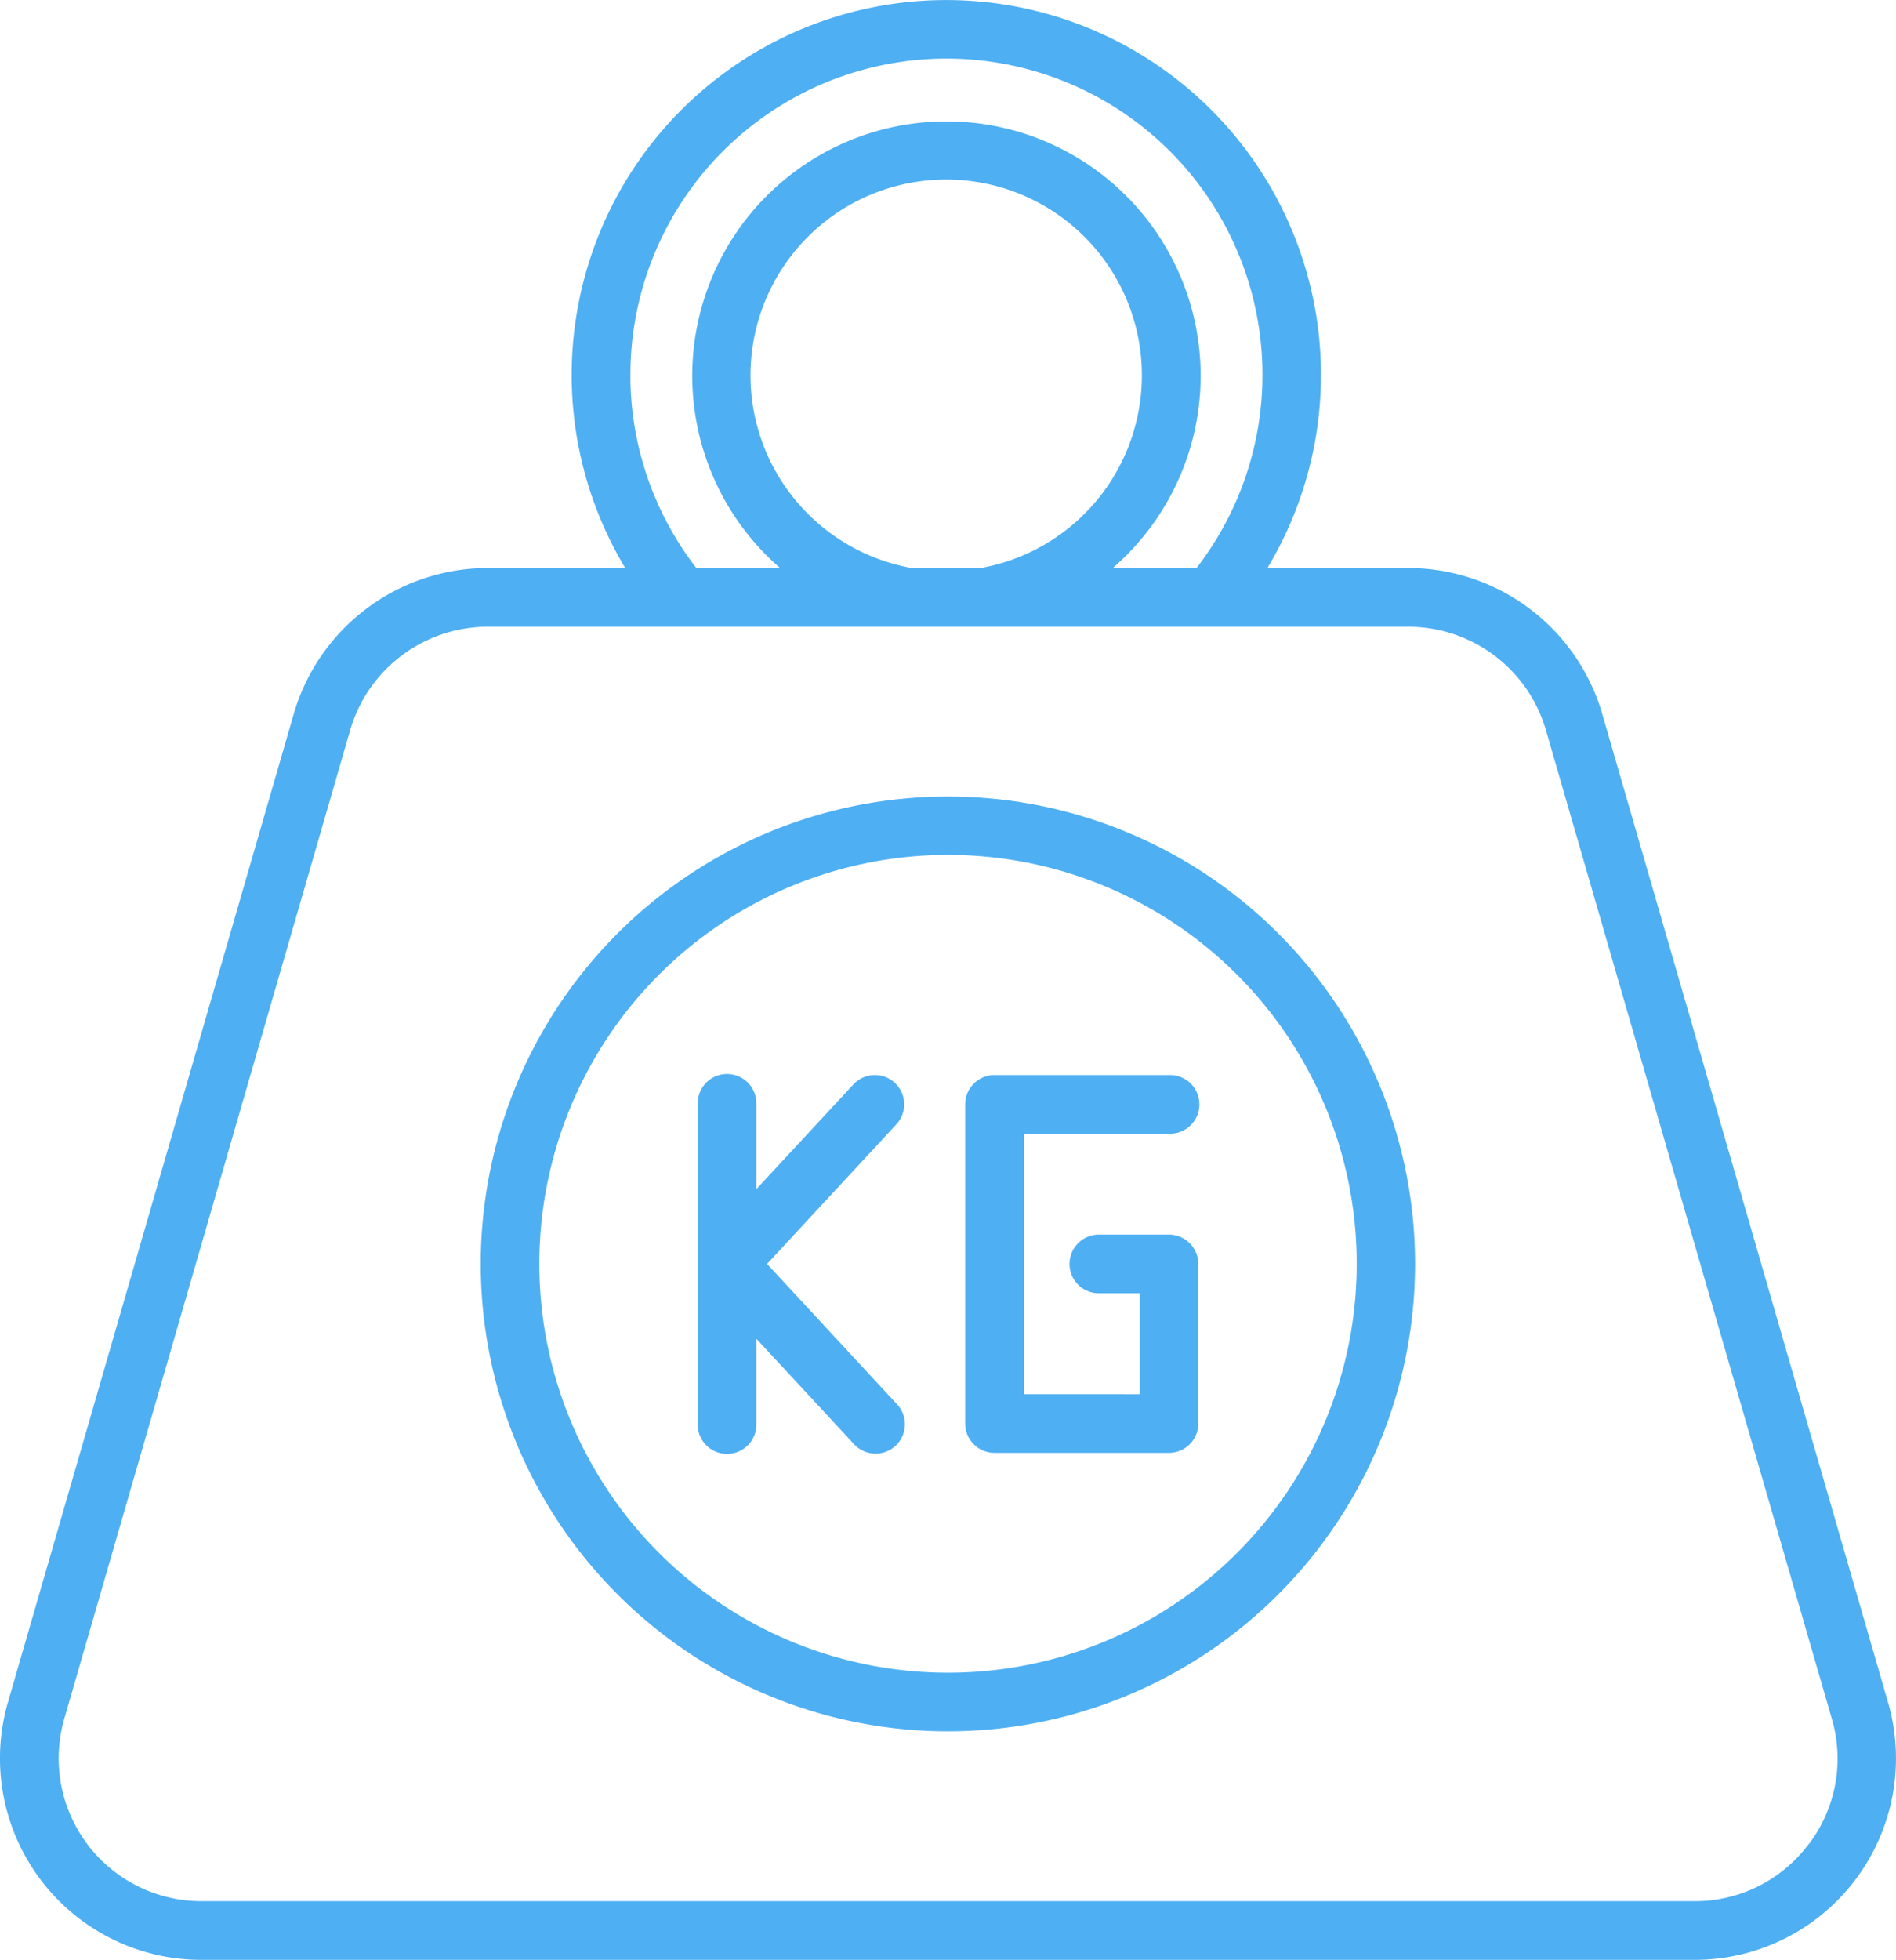 <svg xmlns="http://www.w3.org/2000/svg" width="50.103" height="51.763" viewBox="0 0 50.103 51.763">
  <g id="WEIGHT" transform="translate(-7.408 -5.517)">
    <path id="Path_202" data-name="Path 202" d="M57.3,50.479,49.745,24.361a5.348,5.348,0,0,0-5.111-3.842H40.9a9.9,9.9,0,1,0-16.97,0H20.286a5.348,5.348,0,0,0-5.112,3.842L7.617,50.48a5.322,5.322,0,0,0,5.112,6.8h39.46a5.322,5.322,0,0,0,5.112-6.8ZM24.067,15.435a8.351,8.351,0,1,1,14.96,5.085H36.813a6.717,6.717,0,1,0-8.789,0H25.81a8.322,8.322,0,0,1-1.744-5.085ZM31.5,20.52a5.171,5.171,0,1,1,1.823,0ZM55.2,54.225a3.741,3.741,0,0,1-3.015,1.505H12.73a3.772,3.772,0,0,1-3.623-4.82l7.557-26.118a3.79,3.79,0,0,1,3.623-2.722H44.634a3.79,3.79,0,0,1,3.624,2.724l7.557,26.118a3.74,3.74,0,0,1-.609,3.314Z" fill="#4eaff3"/>
    <path id="Path_203" data-name="Path 203" d="M48.458,53.039A12.345,12.345,0,1,0,60.8,65.385,12.345,12.345,0,0,0,48.458,53.039Zm0,23.142a10.8,10.8,0,1,1,10.8-10.8,10.8,10.8,0,0,1-10.8,10.8Z" transform="translate(-15.998 -26.485)" fill="#4eaff3"/>
    <path id="Path_204" data-name="Path 204" d="M54.268,69.863a.775.775,0,0,0-1.095.042L50.609,72.67V70.432a.775.775,0,1,0-1.549,0V78.86a.775.775,0,1,0,1.549,0V76.621l2.564,2.765a.775.775,0,1,0,1.136-1.053l-3.417-3.688,3.418-3.688A.775.775,0,0,0,54.268,69.863Z" transform="translate(-23.214 -35.746)" fill="#4eaff3"/>
    <path id="Path_205" data-name="Path 205" d="M70.411,71.206a.775.775,0,1,0,0-1.549H65.8a.775.775,0,0,0-.775.775V78.86a.775.775,0,0,0,.775.775h4.61a.775.775,0,0,0,.775-.775V74.646a.775.775,0,0,0-.775-.775H68.53a.775.775,0,0,0,0,1.549h1.107v2.666H66.576V71.206Z" transform="translate(-32.112 -35.746)" fill="#4eaff3"/>
  </g>
</svg>

